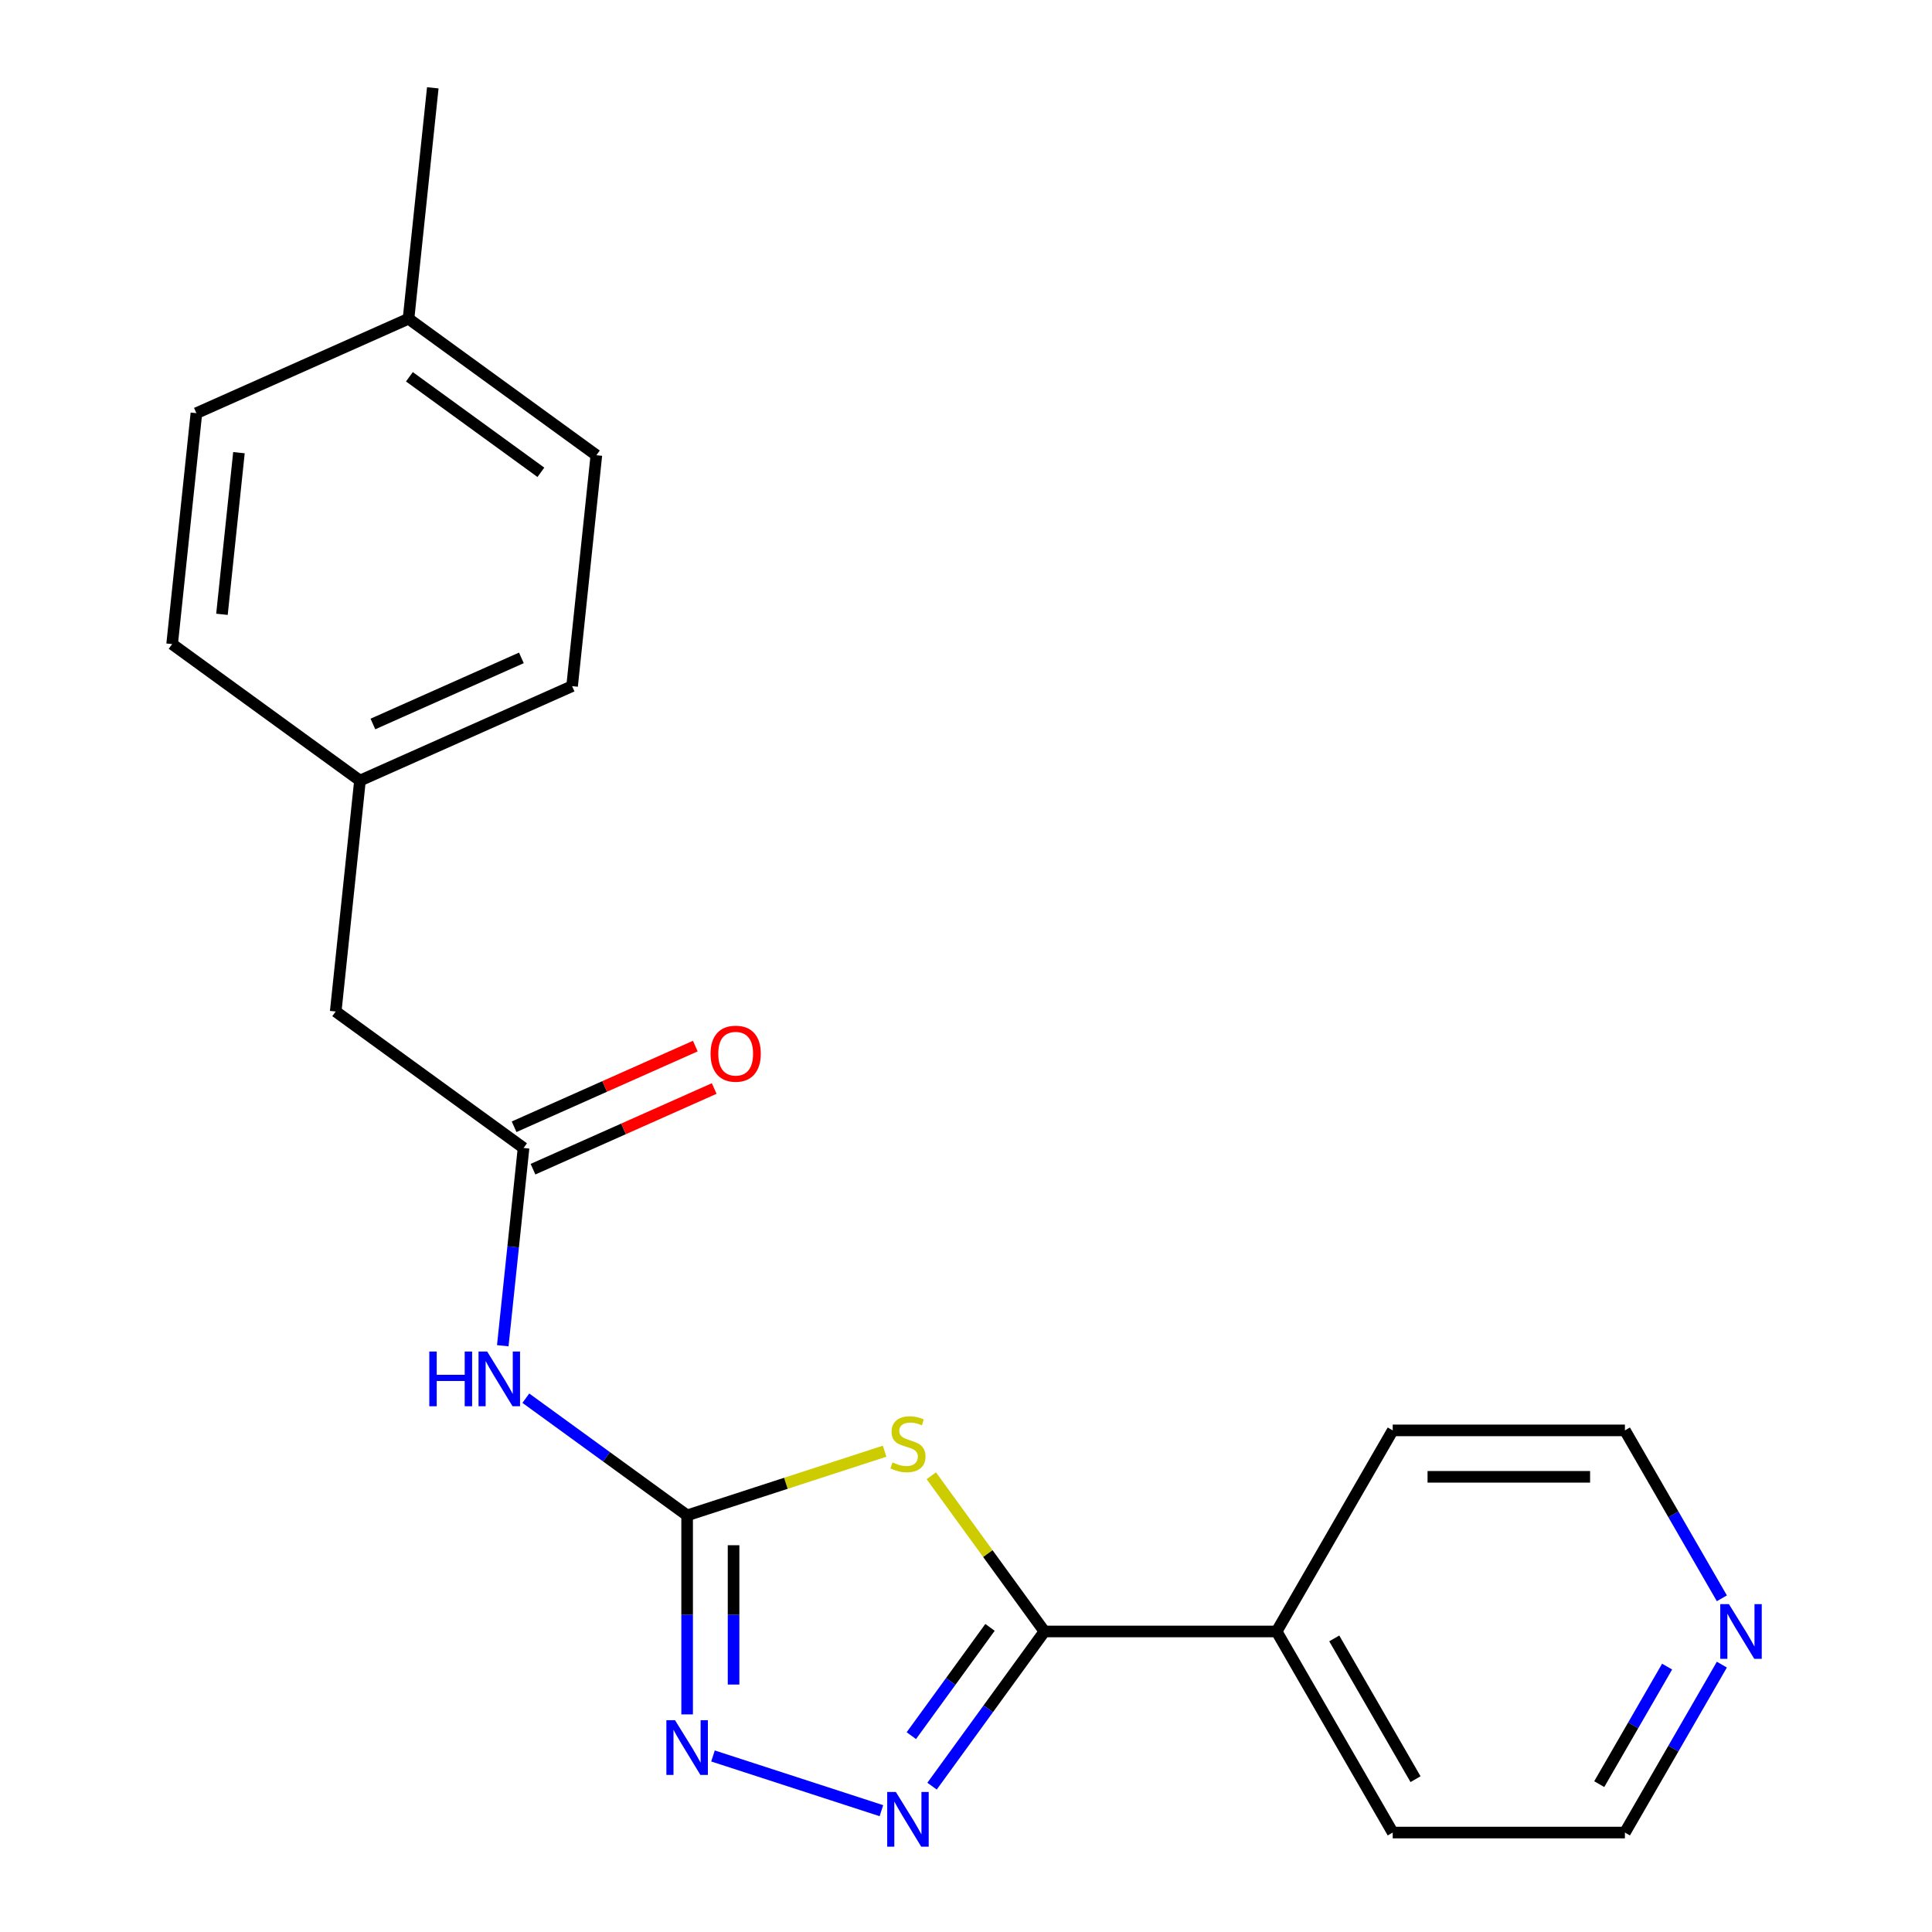 <?xml version='1.0' encoding='iso-8859-1'?>
<svg version='1.1' baseProfile='full'
              xmlns='http://www.w3.org/2000/svg'
                      xmlns:rdkit='http://www.rdkit.org/xml'
                      xmlns:xlink='http://www.w3.org/1999/xlink'
                  xml:space='preserve'
width='1000px' height='1000px' viewBox='0 0 1000 1000'>
<!-- END OF HEADER -->
<rect style='opacity:1.0;fill:#FFFFFF;stroke:none' width='1000' height='1000' x='0' y='0'> </rect>
<path class='bond-0' d='M 457.872,751.142 L 406.764,767.748' style='fill:none;fill-rule:evenodd;stroke:#CCCC00;stroke-width:6px;stroke-linecap:butt;stroke-linejoin:miter;stroke-opacity:1' />
<path class='bond-0' d='M 406.764,767.748 L 355.657,784.354' style='fill:none;fill-rule:evenodd;stroke:#000000;stroke-width:6px;stroke-linecap:butt;stroke-linejoin:miter;stroke-opacity:1' />
<path class='bond-1' d='M 482.041,763.849 L 511.319,804.147' style='fill:none;fill-rule:evenodd;stroke:#CCCC00;stroke-width:6px;stroke-linecap:butt;stroke-linejoin:miter;stroke-opacity:1' />
<path class='bond-1' d='M 511.319,804.147 L 540.598,844.445' style='fill:none;fill-rule:evenodd;stroke:#000000;stroke-width:6px;stroke-linecap:butt;stroke-linejoin:miter;stroke-opacity:1' />
<path class='bond-3' d='M 355.657,784.354 L 355.657,835.863' style='fill:none;fill-rule:evenodd;stroke:#000000;stroke-width:6px;stroke-linecap:butt;stroke-linejoin:miter;stroke-opacity:1' />
<path class='bond-3' d='M 355.657,835.863 L 355.657,887.371' style='fill:none;fill-rule:evenodd;stroke:#0000FF;stroke-width:6px;stroke-linecap:butt;stroke-linejoin:miter;stroke-opacity:1' />
<path class='bond-3' d='M 379.693,799.806 L 379.693,835.863' style='fill:none;fill-rule:evenodd;stroke:#000000;stroke-width:6px;stroke-linecap:butt;stroke-linejoin:miter;stroke-opacity:1' />
<path class='bond-3' d='M 379.693,835.863 L 379.693,871.919' style='fill:none;fill-rule:evenodd;stroke:#0000FF;stroke-width:6px;stroke-linecap:butt;stroke-linejoin:miter;stroke-opacity:1' />
<path class='bond-4' d='M 355.657,784.354 L 313.915,754.026' style='fill:none;fill-rule:evenodd;stroke:#000000;stroke-width:6px;stroke-linecap:butt;stroke-linejoin:miter;stroke-opacity:1' />
<path class='bond-4' d='M 313.915,754.026 L 272.172,723.699' style='fill:none;fill-rule:evenodd;stroke:#0000FF;stroke-width:6px;stroke-linecap:butt;stroke-linejoin:miter;stroke-opacity:1' />
<path class='bond-2' d='M 540.598,844.445 L 511.512,884.477' style='fill:none;fill-rule:evenodd;stroke:#000000;stroke-width:6px;stroke-linecap:butt;stroke-linejoin:miter;stroke-opacity:1' />
<path class='bond-2' d='M 511.512,884.477 L 482.427,924.509' style='fill:none;fill-rule:evenodd;stroke:#0000FF;stroke-width:6px;stroke-linecap:butt;stroke-linejoin:miter;stroke-opacity:1' />
<path class='bond-2' d='M 512.426,842.326 L 492.067,870.349' style='fill:none;fill-rule:evenodd;stroke:#000000;stroke-width:6px;stroke-linecap:butt;stroke-linejoin:miter;stroke-opacity:1' />
<path class='bond-2' d='M 492.067,870.349 L 471.707,898.371' style='fill:none;fill-rule:evenodd;stroke:#0000FF;stroke-width:6px;stroke-linecap:butt;stroke-linejoin:miter;stroke-opacity:1' />
<path class='bond-6' d='M 540.598,844.445 L 660.779,844.445' style='fill:none;fill-rule:evenodd;stroke:#000000;stroke-width:6px;stroke-linecap:butt;stroke-linejoin:miter;stroke-opacity:1' />
<path class='bond-21' d='M 456.212,937.208 L 369.04,908.884' style='fill:none;fill-rule:evenodd;stroke:#0000FF;stroke-width:6px;stroke-linecap:butt;stroke-linejoin:miter;stroke-opacity:1' />
<path class='bond-5' d='M 260.232,696.548 L 265.611,645.369' style='fill:none;fill-rule:evenodd;stroke:#0000FF;stroke-width:6px;stroke-linecap:butt;stroke-linejoin:miter;stroke-opacity:1' />
<path class='bond-5' d='M 265.611,645.369 L 270.99,594.189' style='fill:none;fill-rule:evenodd;stroke:#000000;stroke-width:6px;stroke-linecap:butt;stroke-linejoin:miter;stroke-opacity:1' />
<path class='bond-7' d='M 275.878,605.169 L 322.772,584.29' style='fill:none;fill-rule:evenodd;stroke:#000000;stroke-width:6px;stroke-linecap:butt;stroke-linejoin:miter;stroke-opacity:1' />
<path class='bond-7' d='M 322.772,584.29 L 369.665,563.412' style='fill:none;fill-rule:evenodd;stroke:#FF0000;stroke-width:6px;stroke-linecap:butt;stroke-linejoin:miter;stroke-opacity:1' />
<path class='bond-7' d='M 266.102,583.21 L 312.995,562.332' style='fill:none;fill-rule:evenodd;stroke:#000000;stroke-width:6px;stroke-linecap:butt;stroke-linejoin:miter;stroke-opacity:1' />
<path class='bond-7' d='M 312.995,562.332 L 359.889,541.454' style='fill:none;fill-rule:evenodd;stroke:#FF0000;stroke-width:6px;stroke-linecap:butt;stroke-linejoin:miter;stroke-opacity:1' />
<path class='bond-9' d='M 270.99,594.189 L 173.761,523.548' style='fill:none;fill-rule:evenodd;stroke:#000000;stroke-width:6px;stroke-linecap:butt;stroke-linejoin:miter;stroke-opacity:1' />
<path class='bond-18' d='M 660.779,844.445 L 720.87,740.364' style='fill:none;fill-rule:evenodd;stroke:#000000;stroke-width:6px;stroke-linecap:butt;stroke-linejoin:miter;stroke-opacity:1' />
<path class='bond-19' d='M 660.779,844.445 L 720.87,948.525' style='fill:none;fill-rule:evenodd;stroke:#000000;stroke-width:6px;stroke-linecap:butt;stroke-linejoin:miter;stroke-opacity:1' />
<path class='bond-19' d='M 690.609,848.039 L 732.673,920.895' style='fill:none;fill-rule:evenodd;stroke:#000000;stroke-width:6px;stroke-linecap:butt;stroke-linejoin:miter;stroke-opacity:1' />
<path class='bond-8' d='M 891.233,861.609 L 866.143,905.067' style='fill:none;fill-rule:evenodd;stroke:#0000FF;stroke-width:6px;stroke-linecap:butt;stroke-linejoin:miter;stroke-opacity:1' />
<path class='bond-8' d='M 866.143,905.067 L 841.052,948.525' style='fill:none;fill-rule:evenodd;stroke:#000000;stroke-width:6px;stroke-linecap:butt;stroke-linejoin:miter;stroke-opacity:1' />
<path class='bond-8' d='M 862.89,862.629 L 845.326,893.049' style='fill:none;fill-rule:evenodd;stroke:#0000FF;stroke-width:6px;stroke-linecap:butt;stroke-linejoin:miter;stroke-opacity:1' />
<path class='bond-8' d='M 845.326,893.049 L 827.763,923.47' style='fill:none;fill-rule:evenodd;stroke:#000000;stroke-width:6px;stroke-linecap:butt;stroke-linejoin:miter;stroke-opacity:1' />
<path class='bond-22' d='M 891.233,827.28 L 866.143,783.822' style='fill:none;fill-rule:evenodd;stroke:#0000FF;stroke-width:6px;stroke-linecap:butt;stroke-linejoin:miter;stroke-opacity:1' />
<path class='bond-22' d='M 866.143,783.822 L 841.052,740.364' style='fill:none;fill-rule:evenodd;stroke:#000000;stroke-width:6px;stroke-linecap:butt;stroke-linejoin:miter;stroke-opacity:1' />
<path class='bond-10' d='M 173.761,523.548 L 186.323,404.025' style='fill:none;fill-rule:evenodd;stroke:#000000;stroke-width:6px;stroke-linecap:butt;stroke-linejoin:miter;stroke-opacity:1' />
<path class='bond-12' d='M 186.323,404.025 L 89.094,333.384' style='fill:none;fill-rule:evenodd;stroke:#000000;stroke-width:6px;stroke-linecap:butt;stroke-linejoin:miter;stroke-opacity:1' />
<path class='bond-13' d='M 186.323,404.025 L 296.115,355.143' style='fill:none;fill-rule:evenodd;stroke:#000000;stroke-width:6px;stroke-linecap:butt;stroke-linejoin:miter;stroke-opacity:1' />
<path class='bond-13' d='M 193.016,374.734 L 269.87,340.517' style='fill:none;fill-rule:evenodd;stroke:#000000;stroke-width:6px;stroke-linecap:butt;stroke-linejoin:miter;stroke-opacity:1' />
<path class='bond-11' d='M 211.448,164.978 L 308.677,235.619' style='fill:none;fill-rule:evenodd;stroke:#000000;stroke-width:6px;stroke-linecap:butt;stroke-linejoin:miter;stroke-opacity:1' />
<path class='bond-11' d='M 211.904,195.02 L 279.965,244.469' style='fill:none;fill-rule:evenodd;stroke:#000000;stroke-width:6px;stroke-linecap:butt;stroke-linejoin:miter;stroke-opacity:1' />
<path class='bond-20' d='M 211.448,164.978 L 224.011,45.455' style='fill:none;fill-rule:evenodd;stroke:#000000;stroke-width:6px;stroke-linecap:butt;stroke-linejoin:miter;stroke-opacity:1' />
<path class='bond-23' d='M 211.448,164.978 L 101.657,213.86' style='fill:none;fill-rule:evenodd;stroke:#000000;stroke-width:6px;stroke-linecap:butt;stroke-linejoin:miter;stroke-opacity:1' />
<path class='bond-14' d='M 89.094,333.384 L 101.657,213.86' style='fill:none;fill-rule:evenodd;stroke:#000000;stroke-width:6px;stroke-linecap:butt;stroke-linejoin:miter;stroke-opacity:1' />
<path class='bond-14' d='M 114.883,317.968 L 123.677,234.301' style='fill:none;fill-rule:evenodd;stroke:#000000;stroke-width:6px;stroke-linecap:butt;stroke-linejoin:miter;stroke-opacity:1' />
<path class='bond-15' d='M 296.115,355.143 L 308.677,235.619' style='fill:none;fill-rule:evenodd;stroke:#000000;stroke-width:6px;stroke-linecap:butt;stroke-linejoin:miter;stroke-opacity:1' />
<path class='bond-16' d='M 841.052,948.525 L 720.87,948.525' style='fill:none;fill-rule:evenodd;stroke:#000000;stroke-width:6px;stroke-linecap:butt;stroke-linejoin:miter;stroke-opacity:1' />
<path class='bond-17' d='M 841.052,740.364 L 720.87,740.364' style='fill:none;fill-rule:evenodd;stroke:#000000;stroke-width:6px;stroke-linecap:butt;stroke-linejoin:miter;stroke-opacity:1' />
<path class='bond-17' d='M 823.025,764.401 L 738.898,764.401' style='fill:none;fill-rule:evenodd;stroke:#000000;stroke-width:6px;stroke-linecap:butt;stroke-linejoin:miter;stroke-opacity:1' />
<path  class='atom-0' d='M 461.956 756.936
Q 462.276 757.056, 463.596 757.616
Q 464.916 758.176, 466.356 758.536
Q 467.836 758.856, 469.276 758.856
Q 471.956 758.856, 473.516 757.576
Q 475.076 756.256, 475.076 753.976
Q 475.076 752.416, 474.276 751.456
Q 473.516 750.496, 472.316 749.976
Q 471.116 749.456, 469.116 748.856
Q 466.596 748.096, 465.076 747.376
Q 463.596 746.656, 462.516 745.136
Q 461.476 743.616, 461.476 741.056
Q 461.476 737.496, 463.876 735.296
Q 466.316 733.096, 471.116 733.096
Q 474.396 733.096, 478.116 734.656
L 477.196 737.736
Q 473.796 736.336, 471.236 736.336
Q 468.476 736.336, 466.956 737.496
Q 465.436 738.616, 465.476 740.576
Q 465.476 742.096, 466.236 743.016
Q 467.036 743.936, 468.156 744.456
Q 469.316 744.976, 471.236 745.576
Q 473.796 746.376, 475.316 747.176
Q 476.836 747.976, 477.916 749.616
Q 479.036 751.216, 479.036 753.976
Q 479.036 757.896, 476.396 760.016
Q 473.796 762.096, 469.436 762.096
Q 466.916 762.096, 464.996 761.536
Q 463.116 761.016, 460.876 760.096
L 461.956 756.936
' fill='#CCCC00'/>
<path  class='atom-3' d='M 463.696 927.514
L 472.976 942.514
Q 473.896 943.994, 475.376 946.674
Q 476.856 949.354, 476.936 949.514
L 476.936 927.514
L 480.696 927.514
L 480.696 955.834
L 476.816 955.834
L 466.856 939.434
Q 465.696 937.514, 464.456 935.314
Q 463.256 933.114, 462.896 932.434
L 462.896 955.834
L 459.216 955.834
L 459.216 927.514
L 463.696 927.514
' fill='#0000FF'/>
<path  class='atom-4' d='M 349.397 890.376
L 358.677 905.376
Q 359.597 906.856, 361.077 909.536
Q 362.557 912.216, 362.637 912.376
L 362.637 890.376
L 366.397 890.376
L 366.397 918.696
L 362.517 918.696
L 352.557 902.296
Q 351.397 900.376, 350.157 898.176
Q 348.957 895.976, 348.597 895.296
L 348.597 918.696
L 344.917 918.696
L 344.917 890.376
L 349.397 890.376
' fill='#0000FF'/>
<path  class='atom-5' d='M 222.208 699.553
L 226.048 699.553
L 226.048 711.593
L 240.528 711.593
L 240.528 699.553
L 244.368 699.553
L 244.368 727.873
L 240.528 727.873
L 240.528 714.793
L 226.048 714.793
L 226.048 727.873
L 222.208 727.873
L 222.208 699.553
' fill='#0000FF'/>
<path  class='atom-5' d='M 252.168 699.553
L 261.448 714.553
Q 262.368 716.033, 263.848 718.713
Q 265.328 721.393, 265.408 721.553
L 265.408 699.553
L 269.168 699.553
L 269.168 727.873
L 265.288 727.873
L 255.328 711.473
Q 254.168 709.553, 252.928 707.353
Q 251.728 705.153, 251.368 704.473
L 251.368 727.873
L 247.688 727.873
L 247.688 699.553
L 252.168 699.553
' fill='#0000FF'/>
<path  class='atom-8' d='M 367.782 545.387
Q 367.782 538.587, 371.142 534.787
Q 374.502 530.987, 380.782 530.987
Q 387.062 530.987, 390.422 534.787
Q 393.782 538.587, 393.782 545.387
Q 393.782 552.267, 390.382 556.187
Q 386.982 560.067, 380.782 560.067
Q 374.542 560.067, 371.142 556.187
Q 367.782 552.307, 367.782 545.387
M 380.782 556.867
Q 385.102 556.867, 387.422 553.987
Q 389.782 551.067, 389.782 545.387
Q 389.782 539.827, 387.422 537.027
Q 385.102 534.187, 380.782 534.187
Q 376.462 534.187, 374.102 536.987
Q 371.782 539.787, 371.782 545.387
Q 371.782 551.107, 374.102 553.987
Q 376.462 556.867, 380.782 556.867
' fill='#FF0000'/>
<path  class='atom-9' d='M 894.883 830.285
L 904.163 845.285
Q 905.083 846.765, 906.563 849.445
Q 908.043 852.125, 908.123 852.285
L 908.123 830.285
L 911.883 830.285
L 911.883 858.605
L 908.003 858.605
L 898.043 842.205
Q 896.883 840.285, 895.643 838.085
Q 894.443 835.885, 894.083 835.205
L 894.083 858.605
L 890.403 858.605
L 890.403 830.285
L 894.883 830.285
' fill='#0000FF'/>
</svg>
